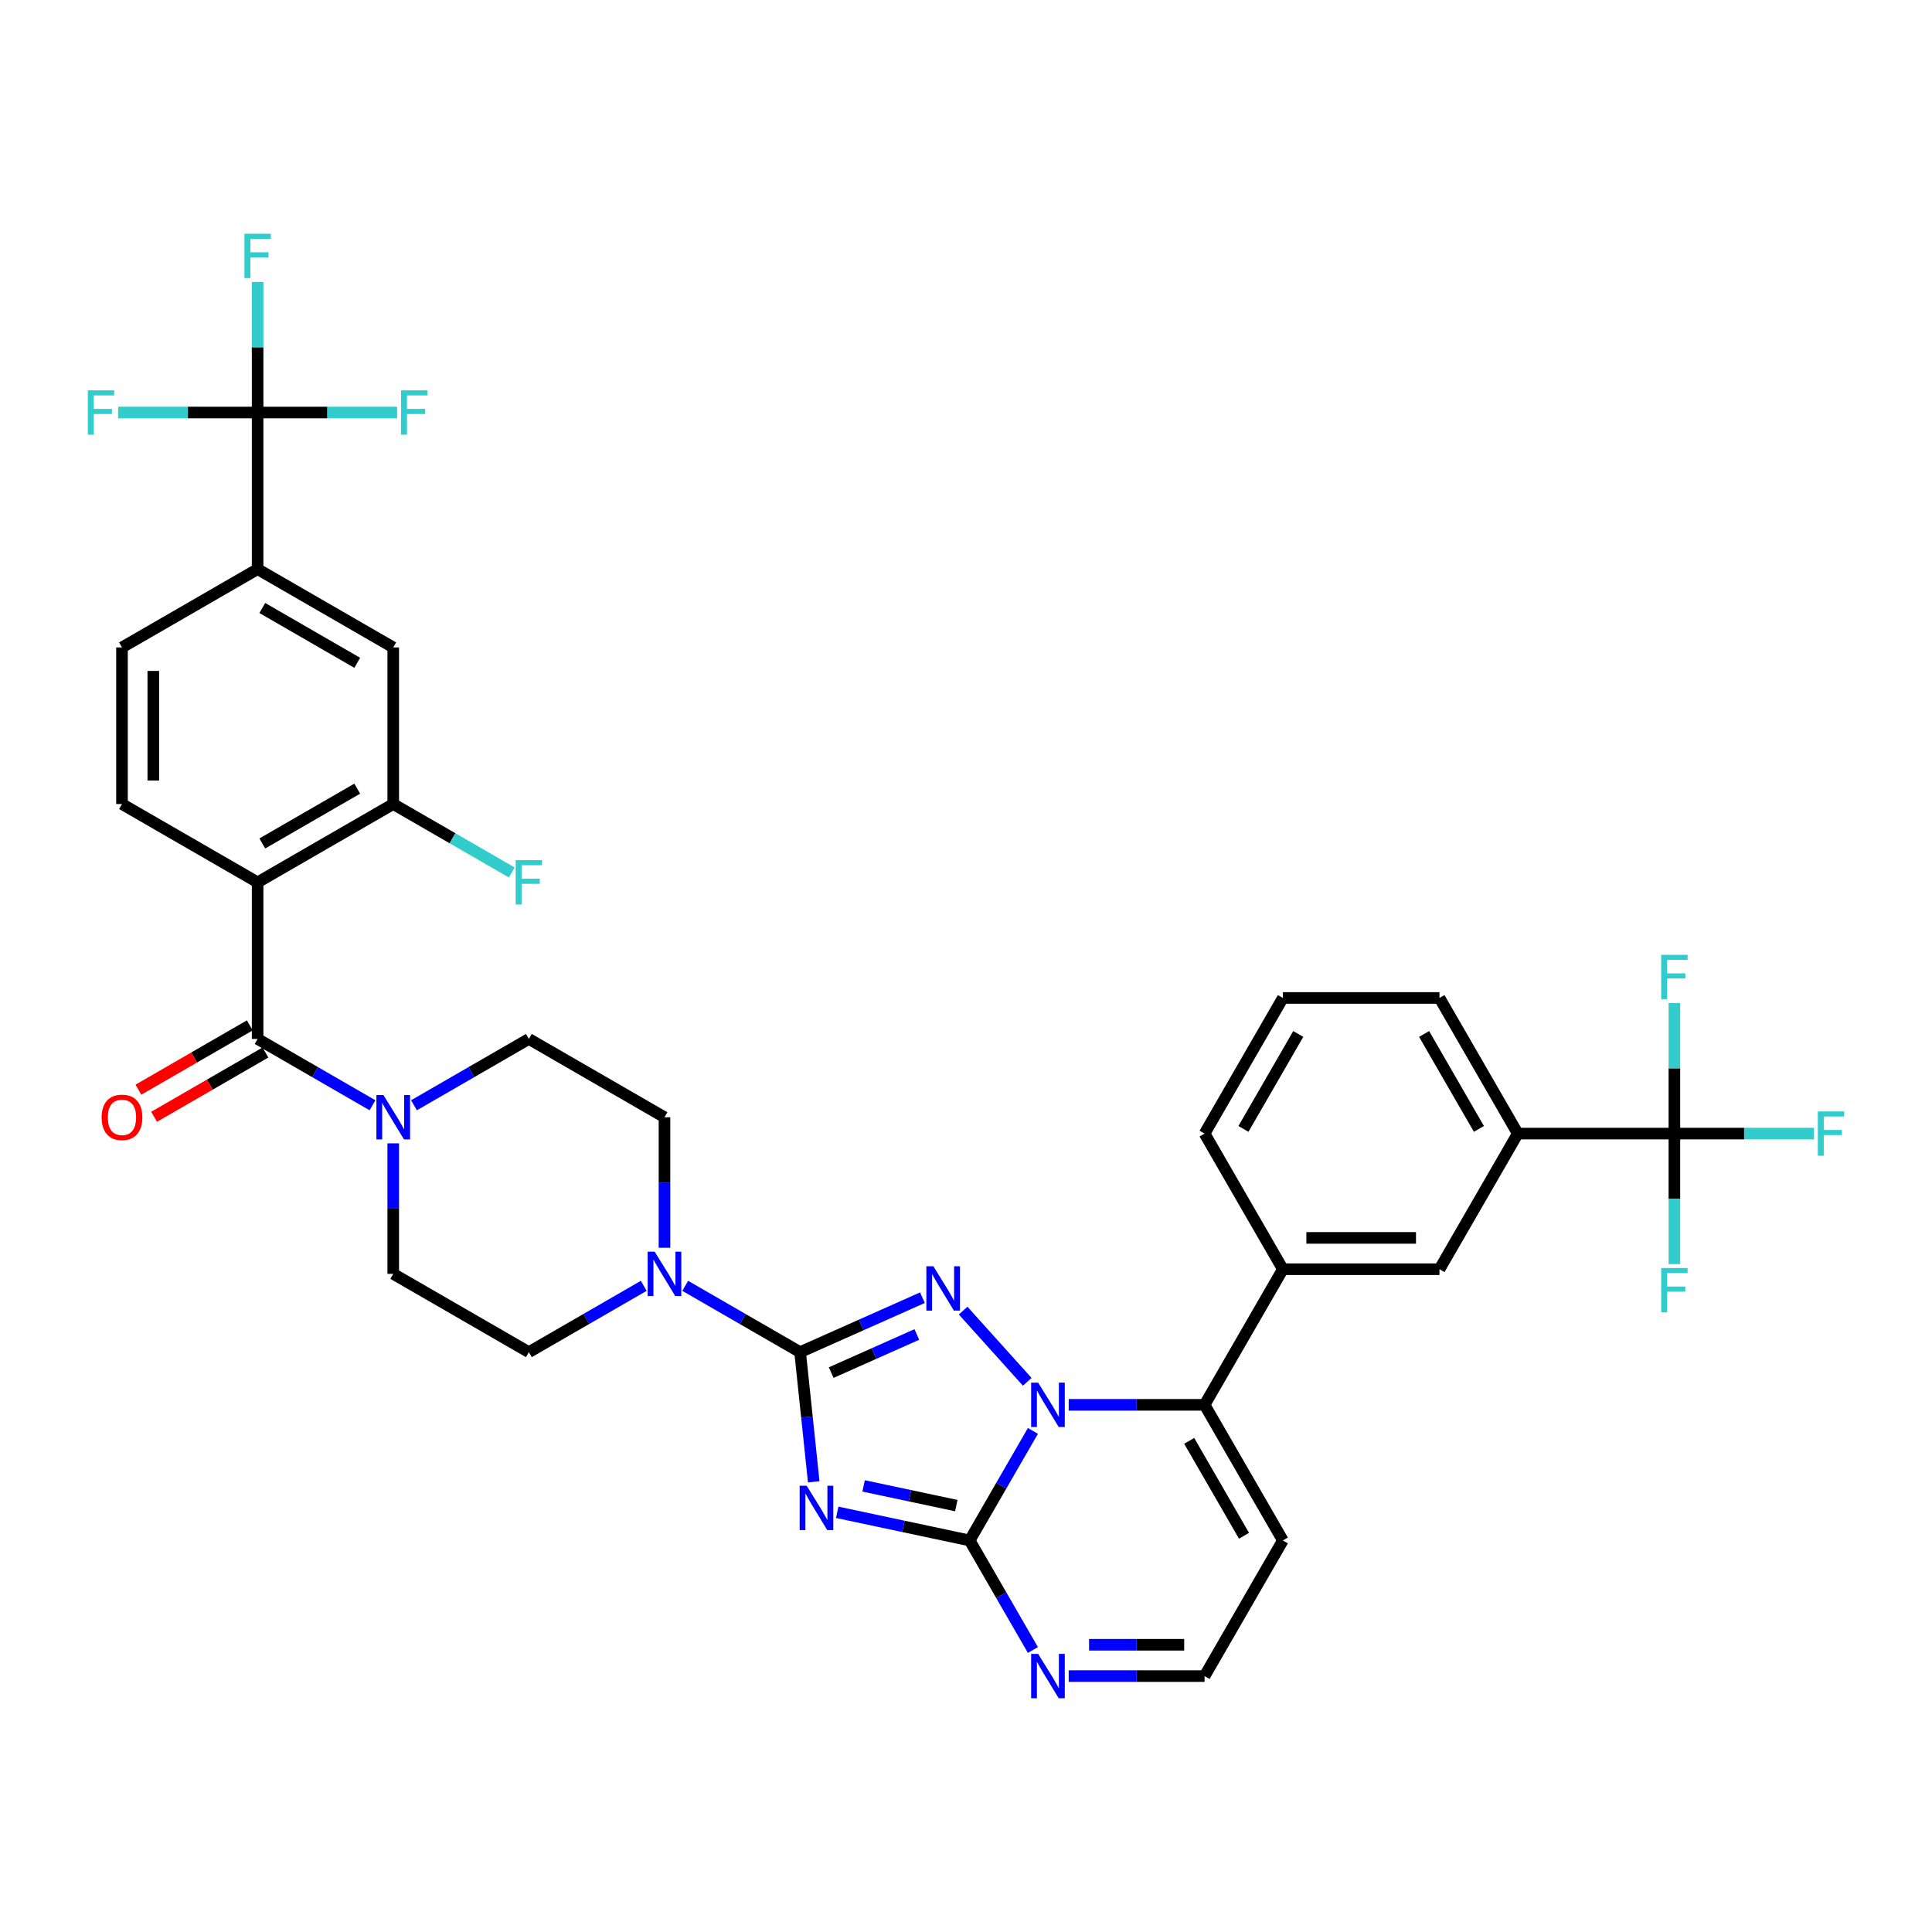 <?xml version='1.0' encoding='iso-8859-1'?>
<svg version='1.1' baseProfile='full'
              xmlns='http://www.w3.org/2000/svg'
                      xmlns:rdkit='http://www.rdkit.org/xml'
                      xmlns:xlink='http://www.w3.org/1999/xlink'
                  xml:space='preserve'
width='1000px' height='1000px' viewBox='0 0 1000 1000'>
<!-- END OF HEADER -->
<rect style='opacity:1.0;fill:#FFFFFF;stroke:none' width='1000' height='1000' x='0' y='0'> </rect>
<path class='bond-0' d='M 133.339,537.755 L 163.072,554.922' style='fill:none;fill-rule:evenodd;stroke:#000000;stroke-width:6px;stroke-linecap:butt;stroke-linejoin:miter;stroke-opacity:1' />
<path class='bond-0' d='M 163.072,554.922 L 192.806,572.088' style='fill:none;fill-rule:evenodd;stroke:#0000FF;stroke-width:6px;stroke-linecap:butt;stroke-linejoin:miter;stroke-opacity:1' />
<path class='bond-1' d='M 129.286,530.735 L 100.468,547.373' style='fill:none;fill-rule:evenodd;stroke:#000000;stroke-width:6px;stroke-linecap:butt;stroke-linejoin:miter;stroke-opacity:1' />
<path class='bond-1' d='M 100.468,547.373 L 71.651,564.011' style='fill:none;fill-rule:evenodd;stroke:#FF0000;stroke-width:6px;stroke-linecap:butt;stroke-linejoin:miter;stroke-opacity:1' />
<path class='bond-1' d='M 137.392,544.775 L 108.574,561.413' style='fill:none;fill-rule:evenodd;stroke:#000000;stroke-width:6px;stroke-linecap:butt;stroke-linejoin:miter;stroke-opacity:1' />
<path class='bond-1' d='M 108.574,561.413 L 79.757,578.05' style='fill:none;fill-rule:evenodd;stroke:#FF0000;stroke-width:6px;stroke-linecap:butt;stroke-linejoin:miter;stroke-opacity:1' />
<path class='bond-2' d='M 133.339,537.755 L 133.339,456.696' style='fill:none;fill-rule:evenodd;stroke:#000000;stroke-width:6px;stroke-linecap:butt;stroke-linejoin:miter;stroke-opacity:1' />
<path class='bond-3' d='M 203.538,591.789 L 203.538,625.566' style='fill:none;fill-rule:evenodd;stroke:#0000FF;stroke-width:6px;stroke-linecap:butt;stroke-linejoin:miter;stroke-opacity:1' />
<path class='bond-3' d='M 203.538,625.566 L 203.538,659.343' style='fill:none;fill-rule:evenodd;stroke:#000000;stroke-width:6px;stroke-linecap:butt;stroke-linejoin:miter;stroke-opacity:1' />
<path class='bond-4' d='M 214.27,572.088 L 244.004,554.922' style='fill:none;fill-rule:evenodd;stroke:#0000FF;stroke-width:6px;stroke-linecap:butt;stroke-linejoin:miter;stroke-opacity:1' />
<path class='bond-4' d='M 244.004,554.922 L 273.737,537.755' style='fill:none;fill-rule:evenodd;stroke:#000000;stroke-width:6px;stroke-linecap:butt;stroke-linejoin:miter;stroke-opacity:1' />
<path class='bond-5' d='M 664.014,797.341 L 623.484,867.54' style='fill:none;fill-rule:evenodd;stroke:#000000;stroke-width:6px;stroke-linecap:butt;stroke-linejoin:miter;stroke-opacity:1' />
<path class='bond-6' d='M 664.014,797.341 L 623.484,727.142' style='fill:none;fill-rule:evenodd;stroke:#000000;stroke-width:6px;stroke-linecap:butt;stroke-linejoin:miter;stroke-opacity:1' />
<path class='bond-6' d='M 643.895,794.917 L 615.524,745.778' style='fill:none;fill-rule:evenodd;stroke:#000000;stroke-width:6px;stroke-linecap:butt;stroke-linejoin:miter;stroke-opacity:1' />
<path class='bond-7' d='M 623.484,867.54 L 588.321,867.54' style='fill:none;fill-rule:evenodd;stroke:#000000;stroke-width:6px;stroke-linecap:butt;stroke-linejoin:miter;stroke-opacity:1' />
<path class='bond-7' d='M 588.321,867.54 L 553.158,867.54' style='fill:none;fill-rule:evenodd;stroke:#0000FF;stroke-width:6px;stroke-linecap:butt;stroke-linejoin:miter;stroke-opacity:1' />
<path class='bond-7' d='M 612.935,851.328 L 588.321,851.328' style='fill:none;fill-rule:evenodd;stroke:#000000;stroke-width:6px;stroke-linecap:butt;stroke-linejoin:miter;stroke-opacity:1' />
<path class='bond-7' d='M 588.321,851.328 L 563.707,851.328' style='fill:none;fill-rule:evenodd;stroke:#0000FF;stroke-width:6px;stroke-linecap:butt;stroke-linejoin:miter;stroke-opacity:1' />
<path class='bond-8' d='M 534.629,854.036 L 518.262,825.688' style='fill:none;fill-rule:evenodd;stroke:#0000FF;stroke-width:6px;stroke-linecap:butt;stroke-linejoin:miter;stroke-opacity:1' />
<path class='bond-8' d='M 518.262,825.688 L 501.896,797.341' style='fill:none;fill-rule:evenodd;stroke:#000000;stroke-width:6px;stroke-linecap:butt;stroke-linejoin:miter;stroke-opacity:1' />
<path class='bond-9' d='M 501.896,797.341 L 518.262,768.994' style='fill:none;fill-rule:evenodd;stroke:#000000;stroke-width:6px;stroke-linecap:butt;stroke-linejoin:miter;stroke-opacity:1' />
<path class='bond-9' d='M 518.262,768.994 L 534.629,740.646' style='fill:none;fill-rule:evenodd;stroke:#0000FF;stroke-width:6px;stroke-linecap:butt;stroke-linejoin:miter;stroke-opacity:1' />
<path class='bond-10' d='M 501.896,797.341 L 467.618,790.055' style='fill:none;fill-rule:evenodd;stroke:#000000;stroke-width:6px;stroke-linecap:butt;stroke-linejoin:miter;stroke-opacity:1' />
<path class='bond-10' d='M 467.618,790.055 L 433.34,782.769' style='fill:none;fill-rule:evenodd;stroke:#0000FF;stroke-width:6px;stroke-linecap:butt;stroke-linejoin:miter;stroke-opacity:1' />
<path class='bond-10' d='M 494.983,779.298 L 470.989,774.197' style='fill:none;fill-rule:evenodd;stroke:#000000;stroke-width:6px;stroke-linecap:butt;stroke-linejoin:miter;stroke-opacity:1' />
<path class='bond-10' d='M 470.989,774.197 L 446.994,769.097' style='fill:none;fill-rule:evenodd;stroke:#0000FF;stroke-width:6px;stroke-linecap:butt;stroke-linejoin:miter;stroke-opacity:1' />
<path class='bond-11' d='M 553.158,727.142 L 588.321,727.142' style='fill:none;fill-rule:evenodd;stroke:#0000FF;stroke-width:6px;stroke-linecap:butt;stroke-linejoin:miter;stroke-opacity:1' />
<path class='bond-11' d='M 588.321,727.142 L 623.484,727.142' style='fill:none;fill-rule:evenodd;stroke:#000000;stroke-width:6px;stroke-linecap:butt;stroke-linejoin:miter;stroke-opacity:1' />
<path class='bond-12' d='M 531.693,715.222 L 498.518,678.377' style='fill:none;fill-rule:evenodd;stroke:#0000FF;stroke-width:6px;stroke-linecap:butt;stroke-linejoin:miter;stroke-opacity:1' />
<path class='bond-13' d='M 623.484,727.142 L 664.014,656.943' style='fill:none;fill-rule:evenodd;stroke:#000000;stroke-width:6px;stroke-linecap:butt;stroke-linejoin:miter;stroke-opacity:1' />
<path class='bond-14' d='M 421.189,766.983 L 417.662,733.428' style='fill:none;fill-rule:evenodd;stroke:#0000FF;stroke-width:6px;stroke-linecap:butt;stroke-linejoin:miter;stroke-opacity:1' />
<path class='bond-14' d='M 417.662,733.428 L 414.135,699.873' style='fill:none;fill-rule:evenodd;stroke:#000000;stroke-width:6px;stroke-linecap:butt;stroke-linejoin:miter;stroke-opacity:1' />
<path class='bond-15' d='M 414.135,699.873 L 445.795,685.777' style='fill:none;fill-rule:evenodd;stroke:#000000;stroke-width:6px;stroke-linecap:butt;stroke-linejoin:miter;stroke-opacity:1' />
<path class='bond-15' d='M 445.795,685.777 L 477.454,671.681' style='fill:none;fill-rule:evenodd;stroke:#0000FF;stroke-width:6px;stroke-linecap:butt;stroke-linejoin:miter;stroke-opacity:1' />
<path class='bond-15' d='M 430.227,710.454 L 452.389,700.587' style='fill:none;fill-rule:evenodd;stroke:#000000;stroke-width:6px;stroke-linecap:butt;stroke-linejoin:miter;stroke-opacity:1' />
<path class='bond-15' d='M 452.389,700.587 L 474.55,690.72' style='fill:none;fill-rule:evenodd;stroke:#0000FF;stroke-width:6px;stroke-linecap:butt;stroke-linejoin:miter;stroke-opacity:1' />
<path class='bond-16' d='M 414.135,699.873 L 384.402,682.706' style='fill:none;fill-rule:evenodd;stroke:#000000;stroke-width:6px;stroke-linecap:butt;stroke-linejoin:miter;stroke-opacity:1' />
<path class='bond-16' d='M 384.402,682.706 L 354.668,665.54' style='fill:none;fill-rule:evenodd;stroke:#0000FF;stroke-width:6px;stroke-linecap:butt;stroke-linejoin:miter;stroke-opacity:1' />
<path class='bond-17' d='M 343.936,645.839 L 343.936,612.062' style='fill:none;fill-rule:evenodd;stroke:#0000FF;stroke-width:6px;stroke-linecap:butt;stroke-linejoin:miter;stroke-opacity:1' />
<path class='bond-17' d='M 343.936,612.062 L 343.936,578.284' style='fill:none;fill-rule:evenodd;stroke:#000000;stroke-width:6px;stroke-linecap:butt;stroke-linejoin:miter;stroke-opacity:1' />
<path class='bond-18' d='M 333.204,665.54 L 303.47,682.706' style='fill:none;fill-rule:evenodd;stroke:#0000FF;stroke-width:6px;stroke-linecap:butt;stroke-linejoin:miter;stroke-opacity:1' />
<path class='bond-18' d='M 303.47,682.706 L 273.737,699.873' style='fill:none;fill-rule:evenodd;stroke:#000000;stroke-width:6px;stroke-linecap:butt;stroke-linejoin:miter;stroke-opacity:1' />
<path class='bond-19' d='M 664.014,656.943 L 745.073,656.943' style='fill:none;fill-rule:evenodd;stroke:#000000;stroke-width:6px;stroke-linecap:butt;stroke-linejoin:miter;stroke-opacity:1' />
<path class='bond-19' d='M 676.173,640.731 L 732.914,640.731' style='fill:none;fill-rule:evenodd;stroke:#000000;stroke-width:6px;stroke-linecap:butt;stroke-linejoin:miter;stroke-opacity:1' />
<path class='bond-20' d='M 664.014,656.943 L 623.484,586.743' style='fill:none;fill-rule:evenodd;stroke:#000000;stroke-width:6px;stroke-linecap:butt;stroke-linejoin:miter;stroke-opacity:1' />
<path class='bond-21' d='M 343.936,578.284 L 273.737,537.755' style='fill:none;fill-rule:evenodd;stroke:#000000;stroke-width:6px;stroke-linecap:butt;stroke-linejoin:miter;stroke-opacity:1' />
<path class='bond-22' d='M 203.538,659.343 L 273.737,699.873' style='fill:none;fill-rule:evenodd;stroke:#000000;stroke-width:6px;stroke-linecap:butt;stroke-linejoin:miter;stroke-opacity:1' />
<path class='bond-23' d='M 745.073,656.943 L 785.602,586.743' style='fill:none;fill-rule:evenodd;stroke:#000000;stroke-width:6px;stroke-linecap:butt;stroke-linejoin:miter;stroke-opacity:1' />
<path class='bond-24' d='M 785.602,586.743 L 745.073,516.544' style='fill:none;fill-rule:evenodd;stroke:#000000;stroke-width:6px;stroke-linecap:butt;stroke-linejoin:miter;stroke-opacity:1' />
<path class='bond-24' d='M 765.483,584.32 L 737.112,535.18' style='fill:none;fill-rule:evenodd;stroke:#000000;stroke-width:6px;stroke-linecap:butt;stroke-linejoin:miter;stroke-opacity:1' />
<path class='bond-25' d='M 785.602,586.743 L 866.661,586.743' style='fill:none;fill-rule:evenodd;stroke:#000000;stroke-width:6px;stroke-linecap:butt;stroke-linejoin:miter;stroke-opacity:1' />
<path class='bond-26' d='M 745.073,516.544 L 664.014,516.544' style='fill:none;fill-rule:evenodd;stroke:#000000;stroke-width:6px;stroke-linecap:butt;stroke-linejoin:miter;stroke-opacity:1' />
<path class='bond-27' d='M 664.014,516.544 L 623.484,586.743' style='fill:none;fill-rule:evenodd;stroke:#000000;stroke-width:6px;stroke-linecap:butt;stroke-linejoin:miter;stroke-opacity:1' />
<path class='bond-27' d='M 671.974,535.18 L 643.604,584.32' style='fill:none;fill-rule:evenodd;stroke:#000000;stroke-width:6px;stroke-linecap:butt;stroke-linejoin:miter;stroke-opacity:1' />
<path class='bond-28' d='M 866.661,586.743 L 902.765,586.743' style='fill:none;fill-rule:evenodd;stroke:#000000;stroke-width:6px;stroke-linecap:butt;stroke-linejoin:miter;stroke-opacity:1' />
<path class='bond-28' d='M 902.765,586.743 L 938.869,586.743' style='fill:none;fill-rule:evenodd;stroke:#33CCCC;stroke-width:6px;stroke-linecap:butt;stroke-linejoin:miter;stroke-opacity:1' />
<path class='bond-29' d='M 866.661,586.743 L 866.661,620.521' style='fill:none;fill-rule:evenodd;stroke:#000000;stroke-width:6px;stroke-linecap:butt;stroke-linejoin:miter;stroke-opacity:1' />
<path class='bond-29' d='M 866.661,620.521 L 866.661,654.298' style='fill:none;fill-rule:evenodd;stroke:#33CCCC;stroke-width:6px;stroke-linecap:butt;stroke-linejoin:miter;stroke-opacity:1' />
<path class='bond-30' d='M 866.661,586.743 L 866.661,552.966' style='fill:none;fill-rule:evenodd;stroke:#000000;stroke-width:6px;stroke-linecap:butt;stroke-linejoin:miter;stroke-opacity:1' />
<path class='bond-30' d='M 866.661,552.966 L 866.661,519.189' style='fill:none;fill-rule:evenodd;stroke:#33CCCC;stroke-width:6px;stroke-linecap:butt;stroke-linejoin:miter;stroke-opacity:1' />
<path class='bond-31' d='M 133.339,213.519 L 133.339,294.578' style='fill:none;fill-rule:evenodd;stroke:#000000;stroke-width:6px;stroke-linecap:butt;stroke-linejoin:miter;stroke-opacity:1' />
<path class='bond-32' d='M 133.339,213.519 L 133.339,179.742' style='fill:none;fill-rule:evenodd;stroke:#000000;stroke-width:6px;stroke-linecap:butt;stroke-linejoin:miter;stroke-opacity:1' />
<path class='bond-32' d='M 133.339,179.742 L 133.339,145.964' style='fill:none;fill-rule:evenodd;stroke:#33CCCC;stroke-width:6px;stroke-linecap:butt;stroke-linejoin:miter;stroke-opacity:1' />
<path class='bond-33' d='M 133.339,213.519 L 169.442,213.519' style='fill:none;fill-rule:evenodd;stroke:#000000;stroke-width:6px;stroke-linecap:butt;stroke-linejoin:miter;stroke-opacity:1' />
<path class='bond-33' d='M 169.442,213.519 L 205.546,213.519' style='fill:none;fill-rule:evenodd;stroke:#33CCCC;stroke-width:6px;stroke-linecap:butt;stroke-linejoin:miter;stroke-opacity:1' />
<path class='bond-34' d='M 133.339,213.519 L 97.235,213.519' style='fill:none;fill-rule:evenodd;stroke:#000000;stroke-width:6px;stroke-linecap:butt;stroke-linejoin:miter;stroke-opacity:1' />
<path class='bond-34' d='M 97.235,213.519 L 61.131,213.519' style='fill:none;fill-rule:evenodd;stroke:#33CCCC;stroke-width:6px;stroke-linecap:butt;stroke-linejoin:miter;stroke-opacity:1' />
<path class='bond-35' d='M 133.339,294.578 L 203.538,335.107' style='fill:none;fill-rule:evenodd;stroke:#000000;stroke-width:6px;stroke-linecap:butt;stroke-linejoin:miter;stroke-opacity:1' />
<path class='bond-35' d='M 135.763,314.697 L 184.902,343.068' style='fill:none;fill-rule:evenodd;stroke:#000000;stroke-width:6px;stroke-linecap:butt;stroke-linejoin:miter;stroke-opacity:1' />
<path class='bond-36' d='M 133.339,294.578 L 63.14,335.107' style='fill:none;fill-rule:evenodd;stroke:#000000;stroke-width:6px;stroke-linecap:butt;stroke-linejoin:miter;stroke-opacity:1' />
<path class='bond-37' d='M 203.538,335.107 L 203.538,416.166' style='fill:none;fill-rule:evenodd;stroke:#000000;stroke-width:6px;stroke-linecap:butt;stroke-linejoin:miter;stroke-opacity:1' />
<path class='bond-38' d='M 63.14,335.107 L 63.14,416.166' style='fill:none;fill-rule:evenodd;stroke:#000000;stroke-width:6px;stroke-linecap:butt;stroke-linejoin:miter;stroke-opacity:1' />
<path class='bond-38' d='M 79.351,347.266 L 79.351,404.008' style='fill:none;fill-rule:evenodd;stroke:#000000;stroke-width:6px;stroke-linecap:butt;stroke-linejoin:miter;stroke-opacity:1' />
<path class='bond-39' d='M 203.538,416.166 L 133.339,456.696' style='fill:none;fill-rule:evenodd;stroke:#000000;stroke-width:6px;stroke-linecap:butt;stroke-linejoin:miter;stroke-opacity:1' />
<path class='bond-39' d='M 184.902,408.206 L 135.763,436.577' style='fill:none;fill-rule:evenodd;stroke:#000000;stroke-width:6px;stroke-linecap:butt;stroke-linejoin:miter;stroke-opacity:1' />
<path class='bond-40' d='M 203.538,416.166 L 234.212,433.876' style='fill:none;fill-rule:evenodd;stroke:#000000;stroke-width:6px;stroke-linecap:butt;stroke-linejoin:miter;stroke-opacity:1' />
<path class='bond-40' d='M 234.212,433.876 L 264.885,451.585' style='fill:none;fill-rule:evenodd;stroke:#33CCCC;stroke-width:6px;stroke-linecap:butt;stroke-linejoin:miter;stroke-opacity:1' />
<path class='bond-41' d='M 63.14,416.166 L 133.339,456.696' style='fill:none;fill-rule:evenodd;stroke:#000000;stroke-width:6px;stroke-linecap:butt;stroke-linejoin:miter;stroke-opacity:1' />
<path  class='atom-1' d='M 198.464 566.806
L 205.986 578.965
Q 206.732 580.165, 207.931 582.337
Q 209.131 584.51, 209.196 584.639
L 209.196 566.806
L 212.244 566.806
L 212.244 589.762
L 209.098 589.762
L 201.025 576.469
Q 200.085 574.912, 199.08 573.129
Q 198.107 571.346, 197.815 570.795
L 197.815 589.762
L 194.832 589.762
L 194.832 566.806
L 198.464 566.806
' fill='#0000FF'/>
<path  class='atom-2' d='M 52.602 578.349
Q 52.602 572.837, 55.325 569.757
Q 58.049 566.677, 63.14 566.677
Q 68.23 566.677, 70.954 569.757
Q 73.677 572.837, 73.677 578.349
Q 73.677 583.926, 70.921 587.104
Q 68.165 590.249, 63.14 590.249
Q 58.081 590.249, 55.325 587.104
Q 52.602 583.959, 52.602 578.349
M 63.14 587.655
Q 66.641 587.655, 68.522 585.32
Q 70.435 582.953, 70.435 578.349
Q 70.435 573.842, 68.522 571.573
Q 66.641 569.271, 63.14 569.271
Q 59.638 569.271, 57.725 571.54
Q 55.844 573.81, 55.844 578.349
Q 55.844 582.986, 57.725 585.32
Q 59.638 587.655, 63.14 587.655
' fill='#FF0000'/>
<path  class='atom-5' d='M 537.351 856.062
L 544.873 868.221
Q 545.619 869.421, 546.819 871.593
Q 548.018 873.765, 548.083 873.895
L 548.083 856.062
L 551.131 856.062
L 551.131 879.018
L 547.986 879.018
L 539.913 865.724
Q 538.972 864.168, 537.967 862.385
Q 536.994 860.601, 536.703 860.05
L 536.703 879.018
L 533.72 879.018
L 533.72 856.062
L 537.351 856.062
' fill='#0000FF'/>
<path  class='atom-7' d='M 537.351 715.664
L 544.873 727.823
Q 545.619 729.022, 546.819 731.195
Q 548.018 733.367, 548.083 733.497
L 548.083 715.664
L 551.131 715.664
L 551.131 738.62
L 547.986 738.62
L 539.913 725.326
Q 538.972 723.77, 537.967 721.986
Q 536.994 720.203, 536.703 719.652
L 536.703 738.62
L 533.72 738.62
L 533.72 715.664
L 537.351 715.664
' fill='#0000FF'/>
<path  class='atom-9' d='M 417.534 769.01
L 425.056 781.169
Q 425.802 782.368, 427.002 784.541
Q 428.201 786.713, 428.266 786.843
L 428.266 769.01
L 431.314 769.01
L 431.314 791.966
L 428.169 791.966
L 420.095 778.672
Q 419.155 777.116, 418.15 775.332
Q 417.177 773.549, 416.885 772.998
L 416.885 791.966
L 413.902 791.966
L 413.902 769.01
L 417.534 769.01
' fill='#0000FF'/>
<path  class='atom-11' d='M 483.112 655.425
L 490.634 667.584
Q 491.38 668.784, 492.58 670.956
Q 493.779 673.129, 493.844 673.258
L 493.844 655.425
L 496.892 655.425
L 496.892 678.381
L 493.747 678.381
L 485.673 665.087
Q 484.733 663.531, 483.728 661.748
Q 482.755 659.965, 482.464 659.413
L 482.464 678.381
L 479.481 678.381
L 479.481 655.425
L 483.112 655.425
' fill='#0000FF'/>
<path  class='atom-12' d='M 338.862 647.865
L 346.384 660.024
Q 347.13 661.224, 348.33 663.396
Q 349.529 665.569, 349.594 665.698
L 349.594 647.865
L 352.642 647.865
L 352.642 670.821
L 349.497 670.821
L 341.423 657.528
Q 340.483 655.971, 339.478 654.188
Q 338.505 652.405, 338.213 651.854
L 338.213 670.821
L 335.23 670.821
L 335.23 647.865
L 338.862 647.865
' fill='#0000FF'/>
<path  class='atom-24' d='M 940.895 575.266
L 954.545 575.266
L 954.545 577.892
L 943.975 577.892
L 943.975 584.863
L 953.378 584.863
L 953.378 587.522
L 943.975 587.522
L 943.975 598.221
L 940.895 598.221
L 940.895 575.266
' fill='#33CCCC'/>
<path  class='atom-25' d='M 859.836 656.325
L 873.486 656.325
L 873.486 658.951
L 862.916 658.951
L 862.916 665.922
L 872.319 665.922
L 872.319 668.581
L 862.916 668.581
L 862.916 679.28
L 859.836 679.28
L 859.836 656.325
' fill='#33CCCC'/>
<path  class='atom-26' d='M 859.836 494.207
L 873.486 494.207
L 873.486 496.833
L 862.916 496.833
L 862.916 503.804
L 872.319 503.804
L 872.319 506.463
L 862.916 506.463
L 862.916 517.162
L 859.836 517.162
L 859.836 494.207
' fill='#33CCCC'/>
<path  class='atom-29' d='M 126.514 120.982
L 140.164 120.982
L 140.164 123.608
L 129.594 123.608
L 129.594 130.579
L 138.997 130.579
L 138.997 133.238
L 129.594 133.238
L 129.594 143.938
L 126.514 143.938
L 126.514 120.982
' fill='#33CCCC'/>
<path  class='atom-30' d='M 207.573 202.041
L 221.223 202.041
L 221.223 204.667
L 210.653 204.667
L 210.653 211.638
L 220.056 211.638
L 220.056 214.297
L 210.653 214.297
L 210.653 224.997
L 207.573 224.997
L 207.573 202.041
' fill='#33CCCC'/>
<path  class='atom-31' d='M 45.455 202.041
L 59.105 202.041
L 59.105 204.667
L 48.535 204.667
L 48.535 211.638
L 57.938 211.638
L 57.938 214.297
L 48.535 214.297
L 48.535 224.997
L 45.455 224.997
L 45.455 202.041
' fill='#33CCCC'/>
<path  class='atom-37' d='M 266.912 445.218
L 280.562 445.218
L 280.562 447.844
L 269.992 447.844
L 269.992 454.815
L 279.395 454.815
L 279.395 457.474
L 269.992 457.474
L 269.992 468.174
L 266.912 468.174
L 266.912 445.218
' fill='#33CCCC'/>
</svg>
